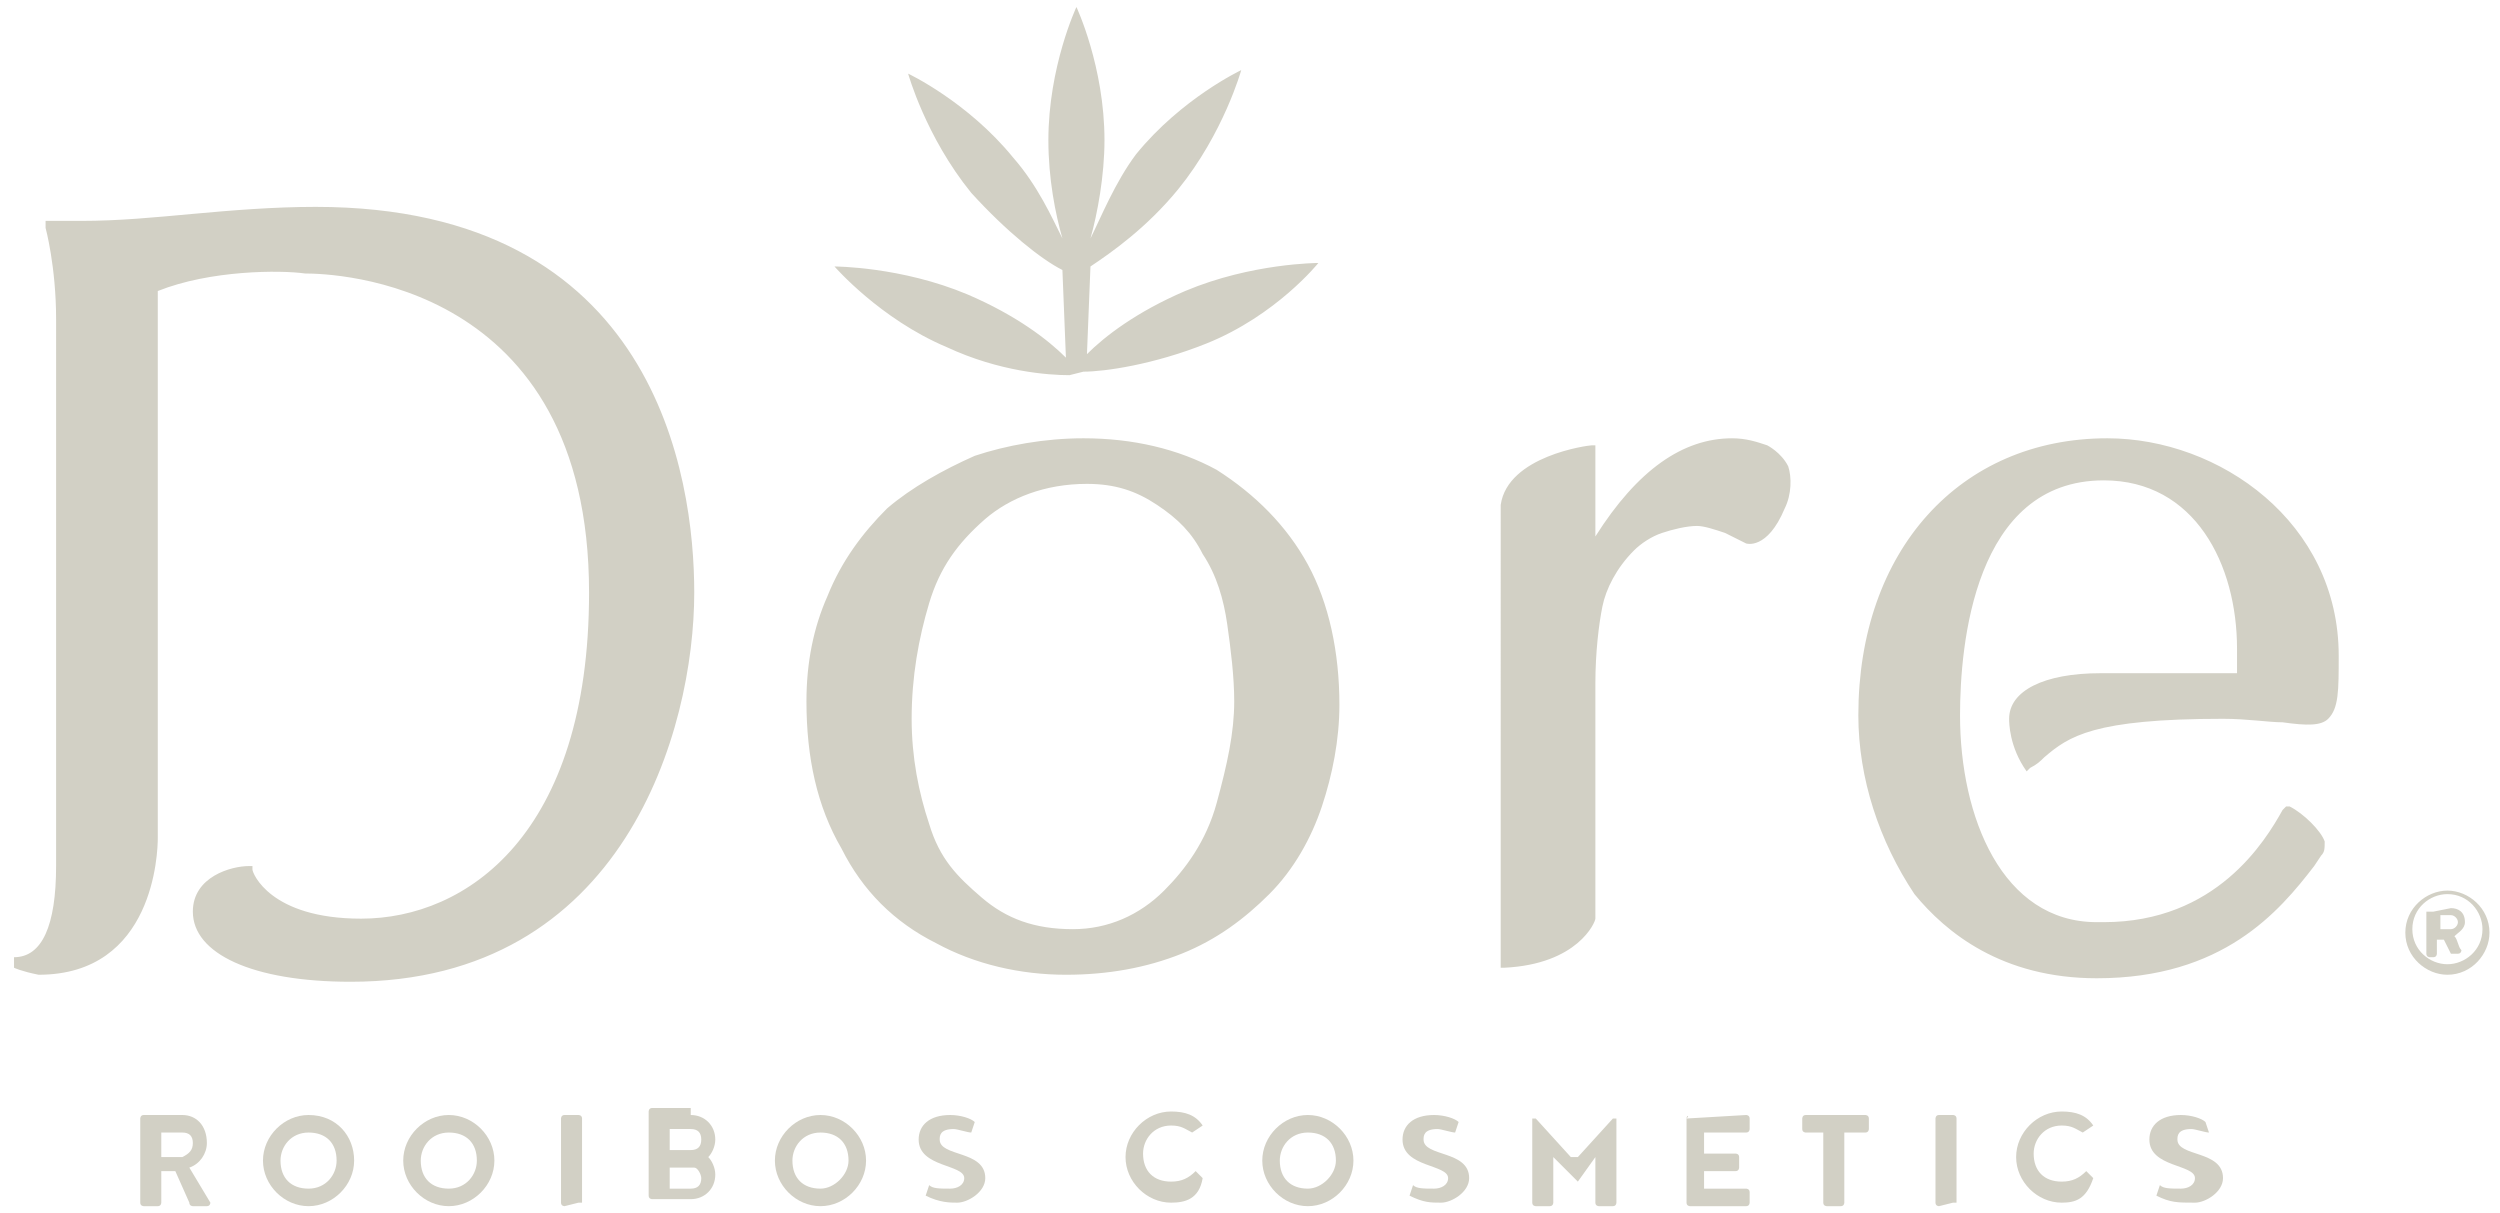 <?xml version="1.0" encoding="utf-8"?>
<!-- Generator: Adobe Illustrator 25.0.0, SVG Export Plug-In . SVG Version: 6.00 Build 0)  -->
<svg version="1.1" xmlns="http://www.w3.org/2000/svg" xmlns:xlink="http://www.w3.org/1999/xlink" x="0px" y="0px"
	 viewBox="0 0 71.3 34.6" style="enable-background:new 0 0 71.3 34.6;" xml:space="preserve">
<style type="text/css">
	.st0{fill:#D2D0C5;}
</style>
<g id="Layer_1">
</g>
<g id="Tekst">
	<g>
		<g>
			<g>
				<g>
					<path class="st0" d="M5,33.4H4.6v0.9c0,0,0,0.1-0.1,0.1H4.1c0,0-0.1,0-0.1-0.1v-2.4c0,0,0-0.1,0.1-0.1h1.1
						c0.4,0,0.7,0.3,0.7,0.8c0,0.3-0.2,0.6-0.5,0.7L6,34.3c0,0,0,0.1-0.1,0.1H5.5c0,0-0.1,0-0.1-0.1L5,33.4z M5.5,32.6
						c0-0.2-0.1-0.3-0.3-0.3H4.6v0.7h0.6C5.4,32.9,5.5,32.8,5.5,32.6z"/>
					<path class="st0" d="M10.1,33.1c0,0.7-0.6,1.3-1.3,1.3c-0.7,0-1.3-0.6-1.3-1.3s0.6-1.3,1.3-1.3C9.6,31.8,10.1,32.4,10.1,33.1z
						 M9.6,33.1c0-0.5-0.3-0.8-0.8-0.8s-0.8,0.4-0.8,0.8c0,0.5,0.3,0.8,0.8,0.8S9.6,33.5,9.6,33.1z"/>
					<path class="st0" d="M14.1,33.1c0,0.7-0.6,1.3-1.3,1.3s-1.3-0.6-1.3-1.3s0.6-1.3,1.3-1.3S14.1,32.4,14.1,33.1z M13.6,33.1
						c0-0.5-0.3-0.8-0.8-0.8c-0.5,0-0.8,0.4-0.8,0.8c0,0.5,0.3,0.8,0.8,0.8C13.3,33.9,13.6,33.5,13.6,33.1z"/>
					<path class="st0" d="M16.5,34.3C16.5,34.3,16.5,34.3,16.5,34.3l-0.4,0.1c0,0-0.1,0-0.1-0.1v-2.4c0,0,0-0.1,0.1-0.1h0.4
						c0,0,0.1,0,0.1,0.1V34.3z"/>
					<path class="st0" d="M19.7,31.8c0.4,0,0.7,0.3,0.7,0.7c0,0.2-0.1,0.4-0.2,0.5c0.1,0.1,0.2,0.3,0.2,0.5c0,0.4-0.3,0.7-0.7,0.7
						h-1.1c0,0-0.1,0-0.1-0.1v-2.4c0,0,0-0.1,0.1-0.1H19.7z M19.1,32.8h0.6c0.2,0,0.3-0.1,0.3-0.3c0-0.2-0.1-0.3-0.3-0.3h-0.6V32.8z
						 M19.7,33.9c0.2,0,0.3-0.1,0.3-0.3c0-0.1-0.1-0.3-0.2-0.3h-0.7v0.6H19.7z"/>
					<path class="st0" d="M24.7,33.1c0,0.7-0.6,1.3-1.3,1.3s-1.3-0.6-1.3-1.3s0.6-1.3,1.3-1.3S24.7,32.4,24.7,33.1z M24.2,33.1
						c0-0.5-0.3-0.8-0.8-0.8c-0.5,0-0.8,0.4-0.8,0.8c0,0.5,0.3,0.8,0.8,0.8C23.8,33.9,24.2,33.5,24.2,33.1z"/>
					<path class="st0" d="M26.4,34.1C26.4,34.1,26.4,34,26.4,34.1l0.1-0.3c0,0,0,0,0,0c0,0,0,0,0,0c0.1,0.1,0.3,0.1,0.6,0.1
						c0.2,0,0.4-0.1,0.4-0.3c0-0.4-1.3-0.3-1.3-1.1c0-0.4,0.3-0.7,0.9-0.7c0.3,0,0.6,0.1,0.7,0.2c0,0,0,0,0,0c0,0,0,0,0,0l-0.1,0.3
						c0,0,0,0,0,0c0,0,0,0,0,0c-0.1,0-0.4-0.1-0.5-0.1c-0.4,0-0.4,0.2-0.4,0.3c0,0.5,1.3,0.3,1.3,1.1c0,0.4-0.5,0.7-0.8,0.7
						C27.1,34.3,26.8,34.3,26.4,34.1C26.5,34.1,26.4,34.1,26.4,34.1z"/>
					<path class="st0" d="M33.4,34.3c-0.7,0-1.3-0.6-1.3-1.3s0.6-1.3,1.3-1.3c0.4,0,0.7,0.1,0.9,0.4c0,0,0,0,0,0c0,0,0,0,0,0
						l-0.3,0.2c0,0,0,0,0,0c0,0,0,0,0,0c-0.2-0.1-0.3-0.2-0.6-0.2c-0.5,0-0.8,0.4-0.8,0.8c0,0.5,0.3,0.8,0.8,0.8
						c0.3,0,0.5-0.1,0.7-0.3c0,0,0,0,0,0c0,0,0,0,0,0l0.2,0.2c0,0,0,0,0,0c0,0,0,0,0,0C34.2,34.2,33.8,34.3,33.4,34.3z"/>
					<path class="st0" d="M38.6,33.1c0,0.7-0.6,1.3-1.3,1.3S36,33.8,36,33.1s0.6-1.3,1.3-1.3S38.6,32.4,38.6,33.1z M38.1,33.1
						c0-0.5-0.3-0.8-0.8-0.8c-0.5,0-0.8,0.4-0.8,0.8c0,0.5,0.3,0.8,0.8,0.8C37.7,33.9,38.1,33.5,38.1,33.1z"/>
					<path class="st0" d="M40.2,34.1C40.2,34.1,40.2,34,40.2,34.1l0.1-0.3c0,0,0,0,0,0c0,0,0,0,0,0c0.1,0.1,0.3,0.1,0.6,0.1
						c0.2,0,0.4-0.1,0.4-0.3c0-0.4-1.3-0.3-1.3-1.1c0-0.4,0.3-0.7,0.9-0.7c0.3,0,0.6,0.1,0.7,0.2c0,0,0,0,0,0c0,0,0,0,0,0l-0.1,0.3
						c0,0,0,0,0,0c0,0,0,0,0,0c-0.1,0-0.4-0.1-0.5-0.1c-0.4,0-0.4,0.2-0.4,0.3c0,0.5,1.3,0.3,1.3,1.1c0,0.4-0.5,0.7-0.8,0.7
						C40.8,34.3,40.6,34.3,40.2,34.1C40.2,34.1,40.2,34.1,40.2,34.1z"/>
					<path class="st0" d="M44.3,33v1.3c0,0,0,0.1-0.1,0.1h-0.4c0,0-0.1,0-0.1-0.1v-2.4c0,0,0,0,0,0s0,0,0.1,0l1,1.1c0,0,0.1,0,0.1,0
						c0,0,0.1,0,0.1,0l1-1.1c0,0,0,0,0.1,0c0,0,0,0,0,0v2.4c0,0,0,0.1-0.1,0.1h-0.4c0,0-0.1,0-0.1-0.1V33L45,33.7c0,0,0,0,0,0
						c0,0,0,0,0,0L44.3,33z"/>
					<path class="st0" d="M48.1,31.9C48.1,31.8,48.2,31.8,48.1,31.9l1.7-0.1c0,0,0.1,0,0.1,0.1v0.3c0,0,0,0.1-0.1,0.1h-1.2v0.6h0.9
						c0,0,0.1,0,0.1,0.1v0.3c0,0,0,0.1-0.1,0.1h-0.9v0.5h1.2c0,0,0.1,0,0.1,0.1v0.3c0,0,0,0.1-0.1,0.1h-1.6c0,0-0.1,0-0.1-0.1V31.9z
						"/>
					<path class="st0" d="M52.1,32.3h-0.6c0,0-0.1,0-0.1-0.1v-0.3c0,0,0-0.1,0.1-0.1h1.7c0,0,0.1,0,0.1,0.1v0.3c0,0,0,0.1-0.1,0.1
						h-0.6v2c0,0,0,0.1-0.1,0.1h-0.4c0,0-0.1,0-0.1-0.1V32.3z"/>
					<path class="st0" d="M55.7,34.3C55.7,34.3,55.7,34.3,55.7,34.3l-0.4,0.1c0,0-0.1,0-0.1-0.1v-2.4c0,0,0-0.1,0.1-0.1h0.4
						c0,0,0.1,0,0.1,0.1V34.3z"/>
					<path class="st0" d="M58.8,34.3c-0.7,0-1.3-0.6-1.3-1.3s0.6-1.3,1.3-1.3c0.4,0,0.7,0.1,0.9,0.4c0,0,0,0,0,0c0,0,0,0,0,0
						l-0.3,0.2c0,0,0,0,0,0c0,0,0,0,0,0c-0.2-0.1-0.3-0.2-0.6-0.2c-0.5,0-0.8,0.4-0.8,0.8c0,0.5,0.3,0.8,0.8,0.8
						c0.3,0,0.5-0.1,0.7-0.3c0,0,0,0,0,0c0,0,0,0,0,0l0.2,0.2c0,0,0,0,0,0c0,0,0,0,0,0C59.5,34.2,59.2,34.3,58.8,34.3z"/>
					<path class="st0" d="M61.5,34.1C61.5,34.1,61.5,34,61.5,34.1l0.1-0.3c0,0,0,0,0,0c0,0,0,0,0,0c0.1,0.1,0.3,0.1,0.6,0.1
						c0.2,0,0.4-0.1,0.4-0.3c0-0.4-1.3-0.3-1.3-1.1c0-0.4,0.3-0.7,0.9-0.7c0.3,0,0.6,0.1,0.7,0.2c0,0,0,0,0,0c0,0,0,0,0,0L63,32.3
						c0,0,0,0,0,0c0,0,0,0,0,0c-0.1,0-0.4-0.1-0.5-0.1c-0.4,0-0.4,0.2-0.4,0.3c0,0.5,1.3,0.3,1.3,1.1c0,0.4-0.5,0.7-0.8,0.7
						C62.1,34.3,61.9,34.3,61.5,34.1C61.5,34.1,61.5,34.1,61.5,34.1z"/>
				</g>
				<path class="st0" d="M49.8,15.5c0,0-0.2-0.1-0.6-0.3c-0.3-0.1-0.6-0.2-0.8-0.2c-0.3,0-0.7,0.1-1,0.2c-0.3,0.1-0.6,0.3-0.8,0.5
					c-0.5,0.5-0.8,1.1-0.9,1.6c-0.1,0.5-0.2,1.3-0.2,2.2l0,6.7c0,0.1-0.5,1.3-2.6,1.4l-0.1,0V14.4c0.2-1.4,2.5-1.7,2.6-1.7l0.1,0
					v2.6c1.2-1.9,2.5-2.8,3.9-2.8c0.4,0,0.7,0.1,1,0.2c0,0,0.4,0.2,0.6,0.6c0.1,0.3,0.1,0.8-0.1,1.2C50.4,15.7,49.8,15.5,49.8,15.5z
					 M38.2,20.1c0-1.5-0.3-2.9-0.9-4c-0.6-1.1-1.5-2-2.6-2.7c-1.1-0.6-2.4-0.9-3.8-0.9c-1.1,0-2.2,0.2-3.1,0.5
					c-0.9,0.4-1.8,0.9-2.5,1.5C24.6,15.2,24,16,23.6,17c-0.4,0.9-0.6,1.9-0.6,3c0,1.6,0.3,3,1,4.2c0.6,1.2,1.5,2.1,2.7,2.7
					c1.1,0.6,2.4,0.9,3.7,0.9c1.2,0,2.3-0.2,3.3-0.6c1-0.4,1.8-1,2.5-1.7c0.7-0.7,1.2-1.6,1.5-2.5C38,22.1,38.2,21.1,38.2,20.1z
					 M34.7,22.9c-0.3,1.1-0.9,1.9-1.5,2.5c-0.7,0.7-1.6,1.1-2.6,1.1c-1.1,0-1.9-0.3-2.6-0.9c-0.7-0.6-1.2-1.1-1.5-2.1
					c-0.3-0.9-0.5-1.9-0.5-3c0-1.2,0.2-2.3,0.5-3.3c0.3-1,0.8-1.7,1.6-2.4c0.7-0.6,1.7-1,2.9-1c0.8,0,1.4,0.2,2,0.6
					c0.6,0.4,1,0.8,1.3,1.4c0.4,0.6,0.6,1.3,0.7,2c0.1,0.7,0.2,1.5,0.2,2.2C35.2,20.9,35,21.8,34.7,22.9z M63.8,18.5
					c0-2.4-1.2-4.8-3.8-4.8c-3.7,0-4.1,4.7-4.1,6.7c0,2.9,1.2,5.9,3.9,5.9c0.1,0,0.1,0,0.2,0c3.2,0,4.6-2.3,5.1-3.2l0.1-0.1l0.1,0
					c0.4,0.2,0.9,0.7,1,1c0,0.2,0,0.3-0.1,0.4L66,24.7c-1,1.3-2.6,3.2-6.2,3.2c-2.7,0-4.3-1.3-5.2-2.4C53.6,24,53,22.2,53,20.4
					c0-4.7,2.9-7.9,7.1-7.9c3.2,0,6.6,2.4,6.6,6.2c0,1,0,1.5-0.3,1.8c-0.2,0.2-0.6,0.2-1.3,0.1c-0.4,0-1-0.1-1.7-0.1c0,0,0,0,0,0
					c-3.7,0-4.4,0.5-5.1,1.1c-0.1,0.1-0.2,0.2-0.4,0.3l-0.1,0.1l0,0c-0.5-0.7-0.5-1.4-0.5-1.5c0-0.8,1-1.3,2.6-1.3h3.1
					c0.2,0,0.3,0,0.5,0c0.1,0,0.2,0,0.3,0L63.8,18.5z M0.4,27.6l0-0.3c0.8,0,1.2-0.9,1.2-2.6V9.1c0-1.5-0.3-2.6-0.3-2.6l0-0.2h1
					c1.1,0,2.1-0.1,3.2-0.2C6.6,6,7.8,5.9,9,5.9c9.7,0,10.8,7.7,10.8,11c0,3.9-2,11.1-9.8,11.1c-2.8,0-4.5-0.8-4.5-2
					c0-1,1.1-1.3,1.6-1.3h0.1l0,0.1c0,0.1,0.5,1.4,3.1,1.4c3,0,6.5-2.4,6.5-9.3c0-8.9-7.3-9.1-8.1-9.1C8,7.7,6,7.7,4.5,8.3v15.6
					c0,0.4-0.1,3.9-3.4,3.9C0.6,27.7,0.4,27.6,0.4,27.6z M30.5,10.7c-0.6,0-2-0.1-3.5-0.8c-1.9-0.8-3.2-2.3-3.2-2.3s1.9,0,3.8,0.8
					c1.4,0.6,2.3,1.3,2.8,1.8l-0.1-2.5c-0.6-0.3-1.6-1.1-2.6-2.2c-1.3-1.6-1.8-3.4-1.8-3.4s1.7,0.8,3,2.4c0.7,0.8,1.1,1.7,1.4,2.3
					c-0.2-0.7-0.4-1.7-0.4-2.8c0-2.1,0.8-3.8,0.8-3.8s0.8,1.7,0.8,3.8c0,1-0.2,2.1-0.4,2.8c0.3-0.6,0.7-1.6,1.3-2.4
					c1.3-1.6,3-2.4,3-2.4s-0.5,1.8-1.8,3.4c-0.9,1.1-1.9,1.8-2.5,2.2l-0.1,2.5c0.5-0.5,1.4-1.2,2.8-1.8c1.9-0.8,3.8-0.8,3.8-0.8
					s-1.2,1.5-3.2,2.3c-1.5,0.6-2.9,0.8-3.5,0.8L30.5,10.7z"/>
			</g>
			<g>
				<path class="st0" d="M69.8,25.4c0.6,0,1.2,0.5,1.2,1.2c0,0.6-0.5,1.2-1.2,1.2c-0.6,0-1.2-0.5-1.2-1.2
					C68.6,25.9,69.2,25.4,69.8,25.4z M69.8,27.5c0.5,0,1-0.4,1-1c0-0.5-0.4-1-1-1c-0.5,0-1,0.4-1,1C68.8,27.1,69.3,27.5,69.8,27.5z
					 M69.4,26C69.4,26,69.4,26,69.4,26l0.5-0.1c0.2,0,0.4,0.1,0.4,0.4c0,0.2-0.2,0.3-0.3,0.4c0.1,0.1,0.1,0.3,0.2,0.4
					c0,0,0,0.1-0.1,0.1h-0.1c0,0,0,0-0.1,0l-0.2-0.4h-0.2v0.4c0,0,0,0.1-0.1,0.1h-0.1c0,0-0.1,0-0.1-0.1V26z M69.9,26.5
					c0.1,0,0.2-0.1,0.2-0.2c0-0.1-0.1-0.2-0.2-0.2h-0.3v0.4H69.9z"/>
			</g>
		</g>
	</g>
</g>
</svg>
